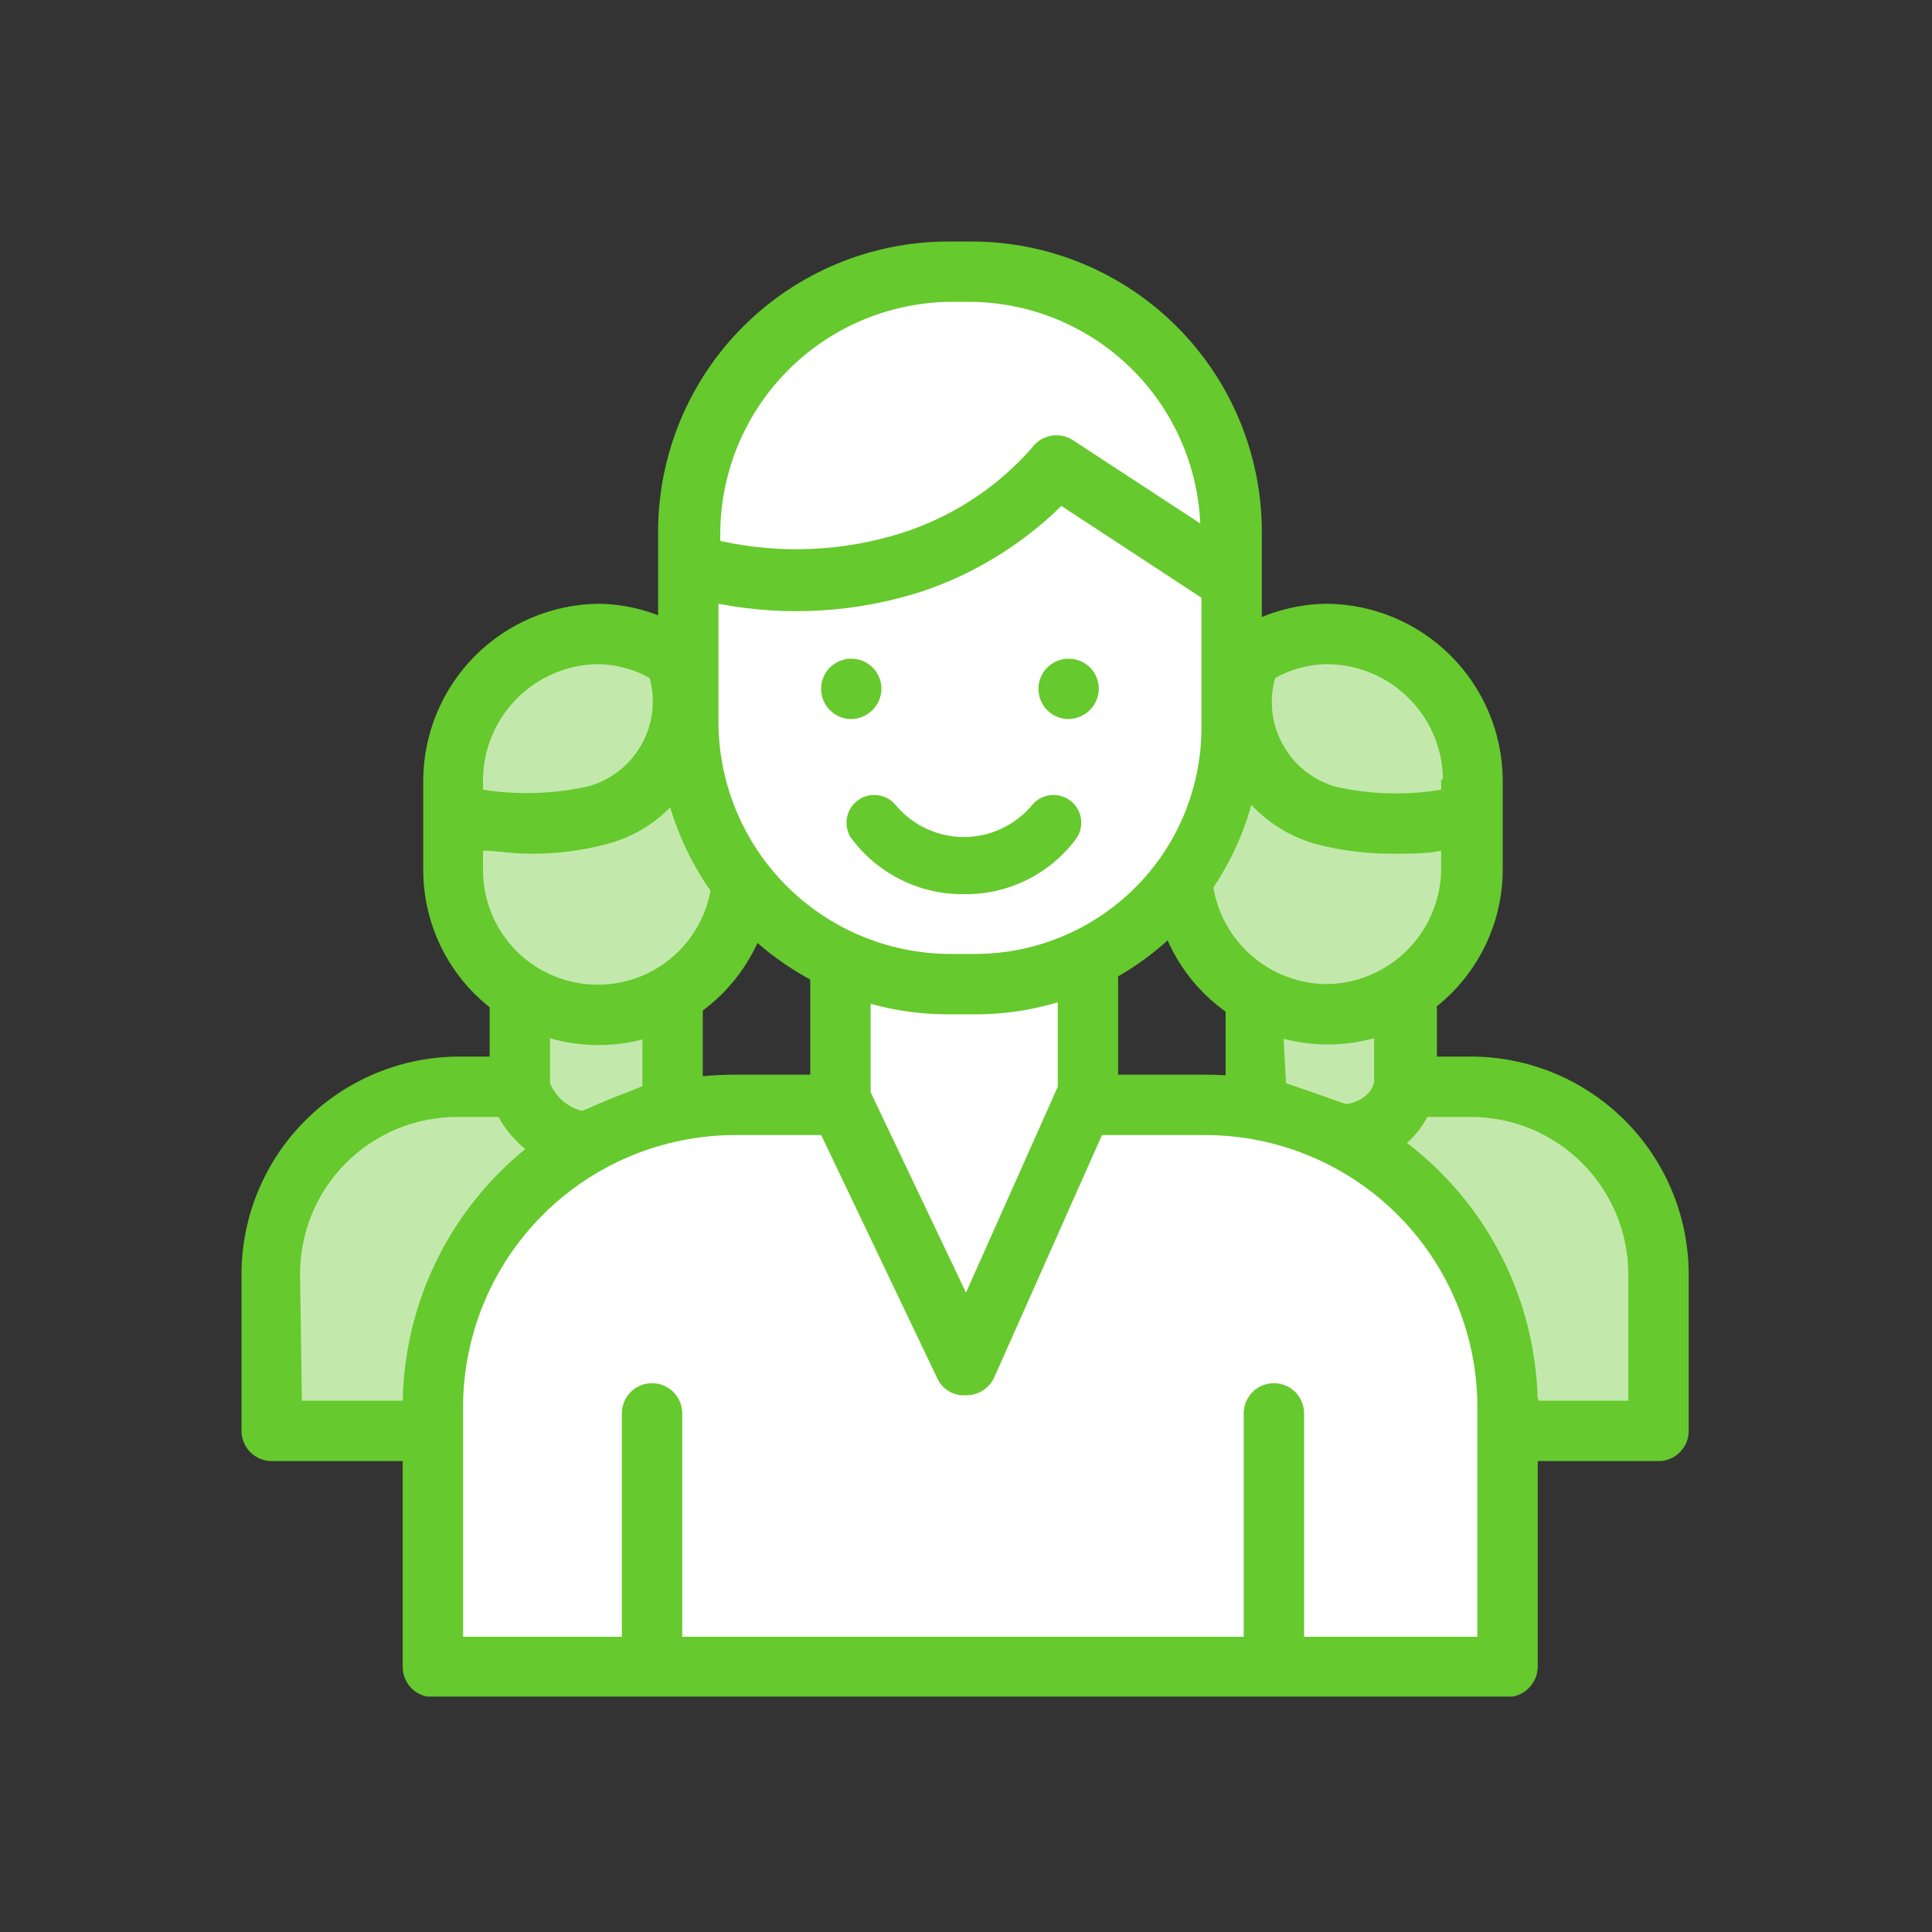 <svg width="32" height="32" viewBox="0 0 32 32" fill="none" xmlns="http://www.w3.org/2000/svg">
<rect x="0" y="0" width="32" height="32" fill="#333333" stroke="none"/>
<g clip-path="url(#clip0_18_376)">
<path d="M7.1 23.71H4.5V21.11C4.505 20.29 4.834 19.504 5.414 18.924C5.994 18.343 6.779 18.015 7.6 18.01H8.6L10.4 19.21L7.3 23.71H7.1Z" fill="#C2E9AB"/>
<path d="M7.3 24.2H4.5C4.367 24.2 4.24 24.147 4.146 24.053C4.053 23.96 4 23.833 4 23.7V21.11C4 20.154 4.379 19.238 5.054 18.561C5.729 17.884 6.644 17.503 7.6 17.5H8.6C8.697 17.501 8.792 17.532 8.87 17.59L10.67 18.79C10.726 18.826 10.775 18.872 10.813 18.927C10.851 18.982 10.877 19.044 10.89 19.11C10.909 19.242 10.881 19.377 10.81 19.49L7.71 23.99C7.662 24.054 7.601 24.107 7.53 24.143C7.458 24.179 7.38 24.199 7.3 24.2ZM5 23.2H7L9.67 19.34L8.41 18.5H7.57C7.228 18.5 6.889 18.568 6.573 18.699C6.257 18.83 5.97 19.023 5.728 19.265C5.486 19.508 5.295 19.795 5.165 20.112C5.035 20.429 4.969 20.768 4.97 21.11L5 23.2Z" fill="#66C92D"/>
<path d="M23.4 18.01H24.4C25.221 18.015 26.006 18.343 26.586 18.924C27.166 19.504 27.495 20.29 27.5 21.11V23.71H25.2L22.4 18.81" fill="#C2E9AB"/>
<path d="M27.5 24.2H25.2C25.111 24.201 25.023 24.179 24.946 24.135C24.869 24.091 24.805 24.027 24.76 23.95L21.96 19.05C21.904 18.935 21.893 18.803 21.931 18.681C21.968 18.559 22.052 18.456 22.163 18.393C22.274 18.331 22.406 18.313 22.53 18.344C22.654 18.375 22.761 18.452 22.83 18.56L25.49 23.2H26.97V21.11C26.97 20.419 26.696 19.757 26.209 19.268C25.722 18.779 25.061 18.503 24.37 18.5H23.37C23.237 18.5 23.11 18.447 23.017 18.354C22.923 18.26 22.87 18.133 22.87 18C22.87 17.867 22.923 17.74 23.017 17.646C23.11 17.553 23.237 17.5 23.37 17.5H24.37C25.326 17.503 26.241 17.884 26.916 18.561C27.591 19.238 27.97 20.154 27.97 21.11V23.7C27.97 23.828 27.922 23.95 27.834 24.043C27.747 24.136 27.627 24.192 27.5 24.2Z" fill="#66C92D"/>
<path d="M8.6 16.71V18.01C8.673 18.253 8.816 18.468 9.012 18.628C9.208 18.789 9.448 18.887 9.7 18.91L11.1 18.31V16.71" fill="#C2E9AB"/>
<path d="M9.7 19.41H9.64C9.287 19.377 8.952 19.238 8.678 19.012C8.405 18.785 8.207 18.481 8.11 18.14C8.105 18.097 8.105 18.053 8.11 18.01V16.71C8.11 16.577 8.163 16.45 8.256 16.357C8.35 16.263 8.477 16.21 8.61 16.21C8.742 16.213 8.868 16.266 8.961 16.359C9.054 16.453 9.107 16.578 9.11 16.71V17.94C9.156 18.053 9.228 18.153 9.32 18.233C9.412 18.313 9.522 18.37 9.64 18.4L10.64 17.99V16.71C10.64 16.577 10.693 16.45 10.787 16.357C10.88 16.263 11.007 16.21 11.14 16.21C11.272 16.213 11.398 16.266 11.491 16.359C11.584 16.453 11.637 16.578 11.64 16.71V18.31C11.641 18.409 11.612 18.506 11.556 18.588C11.501 18.67 11.422 18.734 11.33 18.77L9.93 19.37C9.858 19.403 9.779 19.417 9.7 19.41Z" fill="#66C92D"/>
<path d="M9.9 16.81C9.266 16.802 8.66 16.547 8.212 16.099C7.763 15.65 7.508 15.044 7.5 14.41V12.91C7.5 12.274 7.753 11.663 8.203 11.213C8.653 10.763 9.263 10.51 9.9 10.51C10.537 10.51 11.147 10.763 11.597 11.213C12.047 11.663 12.3 12.274 12.3 12.91V14.41C12.292 15.044 12.037 15.65 11.588 16.099C11.14 16.547 10.534 16.802 9.9 16.81Z" fill="#C2E9AB"/>
<path d="M11.44 10.47C10.986 10.169 10.455 10.006 9.91 10C9.142 10.01 8.409 10.321 7.867 10.864C7.325 11.408 7.018 12.142 7.01 12.91V14.41C7.01 15.179 7.316 15.917 7.859 16.461C8.403 17.005 9.141 17.31 9.91 17.31C10.679 17.31 11.417 17.005 11.961 16.461C12.505 15.917 12.81 15.179 12.81 14.41V12.91C12.803 12.421 12.674 11.942 12.435 11.516C12.196 11.09 11.854 10.73 11.44 10.47ZM9.9 11C10.201 11.004 10.497 11.083 10.76 11.23C10.862 11.6 10.814 11.995 10.627 12.33C10.44 12.665 10.129 12.913 9.76 13.02C9.183 13.152 8.585 13.172 8 13.08V12.91C8.005 12.407 8.207 11.925 8.562 11.569C8.917 11.212 9.397 11.008 9.9 11ZM11.8 14.41C11.8 14.914 11.6 15.397 11.243 15.754C10.887 16.11 10.404 16.31 9.9 16.31C9.396 16.31 8.913 16.11 8.556 15.754C8.2 15.397 8 14.914 8 14.41V14.09C8.22 14.09 8.48 14.14 8.78 14.14C9.209 14.144 9.636 14.09 10.05 13.98C10.446 13.877 10.807 13.669 11.095 13.379C11.384 13.089 11.589 12.726 11.69 12.33C11.758 12.516 11.795 12.712 11.8 12.91V14.41Z" fill="#66C92D"/>
<path d="M22.3 18.81L20.8 18.31V16.71H23.3V18.01C23.253 18.239 23.128 18.445 22.945 18.591C22.762 18.737 22.534 18.815 22.3 18.81Z" fill="#C2E9AB"/>
<path d="M22.3 19.3C22.247 19.311 22.193 19.311 22.14 19.3L20.64 18.8C20.54 18.766 20.453 18.701 20.392 18.615C20.331 18.529 20.299 18.426 20.3 18.32V16.72C20.3 16.587 20.353 16.46 20.446 16.366C20.54 16.273 20.667 16.22 20.8 16.22H23.3C23.432 16.223 23.558 16.276 23.651 16.369C23.744 16.462 23.797 16.588 23.8 16.72V18.02C23.745 18.371 23.571 18.691 23.307 18.928C23.042 19.165 22.704 19.303 22.35 19.32L22.3 19.3ZM21.3 17.94L22.3 18.29C22.67 18.22 22.75 17.99 22.76 17.92V17.2H21.26L21.3 17.94Z" fill="#66C92D"/>
<path d="M21.97 16.81C22.604 16.802 23.21 16.547 23.658 16.099C24.107 15.65 24.362 15.044 24.37 14.41V12.91C24.37 12.274 24.117 11.663 23.667 11.213C23.217 10.763 22.607 10.51 21.97 10.51C21.334 10.51 20.723 10.763 20.273 11.213C19.823 11.663 19.57 12.274 19.57 12.91V14.41C19.578 15.044 19.833 15.65 20.282 16.099C20.73 16.547 21.336 16.802 21.97 16.81Z" fill="#C2E9AB"/>
<path d="M21.97 10C21.427 10.007 20.897 10.166 20.44 10.46C20.03 10.723 19.692 11.083 19.456 11.509C19.22 11.935 19.095 12.413 19.09 12.9V14.4C19.09 15.169 19.395 15.907 19.939 16.451C20.483 16.994 21.221 17.3 21.99 17.3C22.759 17.3 23.497 16.994 24.041 16.451C24.584 15.907 24.89 15.169 24.89 14.4V12.9C24.88 12.131 24.568 11.396 24.022 10.854C23.476 10.312 22.739 10.005 21.97 10ZM23.87 12.91V13.08C23.289 13.177 22.695 13.159 22.12 13.03C21.749 12.923 21.436 12.674 21.249 12.336C21.061 11.999 21.015 11.601 21.12 11.23C21.383 11.083 21.679 11.004 21.98 11C22.487 11.003 22.972 11.204 23.331 11.562C23.691 11.919 23.895 12.403 23.9 12.91H23.87ZM21.97 16.3C21.469 16.295 20.991 16.094 20.636 15.741C20.281 15.388 20.078 14.911 20.07 14.41V12.91C20.072 12.709 20.106 12.51 20.17 12.32C20.273 12.721 20.482 13.087 20.773 13.38C21.065 13.674 21.43 13.884 21.83 13.99C22.239 14.092 22.659 14.143 23.08 14.14C23.38 14.14 23.64 14.14 23.87 14.09V14.41C23.862 14.911 23.659 15.388 23.304 15.741C22.949 16.094 22.471 16.295 21.97 16.3Z" fill="#66C92D"/>
<path d="M13.8 18.31H12.2C10.874 18.31 9.602 18.837 8.664 19.774C7.727 20.712 7.2 21.984 7.2 23.31V27.62H24.97V23.32C24.97 21.994 24.443 20.722 23.506 19.785C22.568 18.847 21.296 18.32 19.97 18.32H17.87" fill="white"/>
<path d="M24.97 28.11H7.17C7.037 28.11 6.91 28.057 6.816 27.964C6.723 27.87 6.67 27.743 6.67 27.61V23.3C6.67 21.841 7.249 20.442 8.281 19.411C9.312 18.38 10.711 17.8 12.17 17.8H13.77C13.902 17.803 14.027 17.856 14.121 17.949C14.214 18.043 14.267 18.168 14.27 18.3C14.27 18.433 14.217 18.56 14.124 18.654C14.03 18.747 13.903 18.8 13.77 18.8H12.17C10.977 18.803 9.834 19.278 8.991 20.121C8.148 20.964 7.673 22.107 7.67 23.3V27.11H24.47V23.3C24.467 22.107 23.992 20.964 23.149 20.121C22.306 19.278 21.163 18.803 19.97 18.8H17.87C17.737 18.8 17.61 18.747 17.516 18.654C17.423 18.56 17.37 18.433 17.37 18.3C17.37 18.167 17.423 18.04 17.516 17.946C17.61 17.853 17.737 17.8 17.87 17.8H19.97C21.428 17.803 22.825 18.383 23.856 19.414C24.887 20.445 25.467 21.842 25.47 23.3V27.62C25.465 27.75 25.41 27.873 25.317 27.964C25.224 28.055 25.1 28.108 24.97 28.11Z" fill="#66C92D"/>
<path d="M10.8 28C10.667 28 10.54 27.947 10.446 27.854C10.353 27.76 10.3 27.633 10.3 27.5V23.41C10.3 23.277 10.353 23.15 10.446 23.056C10.54 22.963 10.667 22.91 10.8 22.91C10.933 22.91 11.06 22.963 11.153 23.056C11.247 23.15 11.3 23.277 11.3 23.41V27.5C11.3 27.633 11.247 27.76 11.153 27.854C11.06 27.947 10.933 28 10.8 28Z" fill="#66C92D"/>
<path d="M21.1 28C20.967 28 20.84 27.947 20.746 27.854C20.653 27.76 20.6 27.633 20.6 27.5V23.41C20.6 23.277 20.653 23.15 20.746 23.056C20.84 22.963 20.967 22.91 21.1 22.91C21.233 22.91 21.36 22.963 21.454 23.056C21.547 23.15 21.6 23.277 21.6 23.41V27.5C21.6 27.633 21.547 27.76 21.454 27.854C21.36 27.947 21.233 28 21.1 28Z" fill="#66C92D"/>
<path d="M13.9 16.01V18.21L15.97 22.62L17.97 18.12V16.02" fill="white"/>
<path d="M15.97 23.11C15.875 23.112 15.781 23.085 15.701 23.034C15.621 22.982 15.558 22.908 15.52 22.82L13.42 18.42C13.4 18.348 13.4 18.272 13.42 18.2V16C13.42 15.867 13.473 15.74 13.566 15.646C13.66 15.553 13.787 15.5 13.92 15.5C14.052 15.503 14.178 15.556 14.271 15.649C14.364 15.742 14.417 15.868 14.42 16V18.09L16 21.41L17.52 18V16C17.52 15.867 17.573 15.74 17.666 15.646C17.76 15.553 17.887 15.5 18.02 15.5C18.152 15.503 18.277 15.556 18.371 15.649C18.464 15.742 18.517 15.868 18.52 16V18.11C18.518 18.18 18.501 18.248 18.47 18.31L16.47 22.81C16.431 22.897 16.368 22.971 16.288 23.025C16.209 23.078 16.116 23.107 16.02 23.11H15.97Z" fill="#66C92D"/>
<path d="M16.1 16.31H15.7C14.562 16.302 13.473 15.847 12.668 15.042C11.863 14.237 11.408 13.148 11.4 12.01V8.81C11.408 7.672 11.863 6.583 12.668 5.778C13.473 4.973 14.562 4.518 15.7 4.51H16.1C17.238 4.518 18.327 4.973 19.132 5.778C19.937 6.583 20.392 7.672 20.4 8.81V12.01C20.404 12.576 20.296 13.137 20.081 13.66C19.866 14.184 19.549 14.659 19.149 15.059C18.749 15.46 18.274 15.776 17.75 15.991C17.227 16.206 16.666 16.314 16.1 16.31Z" fill="white"/>
<path d="M16.1 4H15.7C14.428 4.003 13.208 4.509 12.309 5.409C11.409 6.308 10.903 7.528 10.9 8.8V12C10.9 13.273 11.406 14.494 12.306 15.394C13.206 16.294 14.427 16.8 15.7 16.8H16.1C16.733 16.808 17.36 16.689 17.946 16.451C18.532 16.213 19.065 15.859 19.512 15.412C19.959 14.965 20.313 14.432 20.551 13.846C20.789 13.26 20.908 12.633 20.9 12V8.8C20.897 7.528 20.391 6.308 19.491 5.409C18.592 4.509 17.372 4.003 16.1 4ZM15.7 5H16.1C17.079 5.014 18.016 5.402 18.719 6.085C19.421 6.767 19.837 7.692 19.88 8.67L17.77 7.29C17.662 7.22 17.531 7.194 17.404 7.218C17.277 7.242 17.165 7.315 17.09 7.42C16.512 8.078 15.765 8.565 14.93 8.83C13.959 9.135 12.924 9.18 11.93 8.96V8.8C11.943 7.801 12.343 6.847 13.047 6.138C13.75 5.429 14.701 5.021 15.7 5ZM16.1 15.8H15.7C14.696 15.787 13.737 15.383 13.027 14.673C12.318 13.963 11.913 13.004 11.9 12V10C13.019 10.216 14.174 10.147 15.26 9.8C16.131 9.509 16.924 9.023 17.58 8.38L19.9 9.9V12.02C19.904 12.519 19.808 13.014 19.619 13.476C19.429 13.938 19.149 14.357 18.795 14.709C18.441 15.061 18.02 15.339 17.557 15.526C17.095 15.714 16.599 15.807 16.1 15.8Z" fill="#66C92D"/>
<path d="M17.7 11.91C17.832 11.907 17.957 11.854 18.051 11.761C18.144 11.668 18.197 11.542 18.2 11.41C18.2 11.277 18.147 11.15 18.054 11.056C17.96 10.963 17.833 10.91 17.7 10.91C17.567 10.91 17.44 10.963 17.346 11.056C17.253 11.15 17.2 11.277 17.2 11.41C17.2 11.543 17.253 11.67 17.346 11.764C17.44 11.857 17.567 11.91 17.7 11.91Z" fill="#66C92D"/>
<path d="M14.1 11.91C14.232 11.907 14.357 11.854 14.451 11.761C14.544 11.668 14.597 11.542 14.6 11.41C14.6 11.277 14.547 11.15 14.454 11.056C14.36 10.963 14.233 10.91 14.1 10.91C13.967 10.91 13.84 10.963 13.746 11.056C13.653 11.15 13.6 11.277 13.6 11.41C13.6 11.543 13.653 11.67 13.746 11.764C13.84 11.857 13.967 11.91 14.1 11.91Z" fill="#66C92D"/>
<path d="M15.97 14.81C15.604 14.815 15.243 14.732 14.916 14.568C14.589 14.405 14.306 14.165 14.09 13.87C14.028 13.77 14.007 13.651 14.03 13.536C14.053 13.421 14.12 13.319 14.215 13.252C14.311 13.184 14.429 13.155 14.545 13.172C14.661 13.188 14.767 13.248 14.84 13.34C14.978 13.504 15.15 13.636 15.345 13.726C15.539 13.817 15.751 13.864 15.965 13.864C16.179 13.864 16.391 13.817 16.585 13.726C16.78 13.636 16.952 13.504 17.09 13.34C17.163 13.248 17.269 13.188 17.385 13.172C17.501 13.155 17.619 13.184 17.715 13.252C17.81 13.319 17.877 13.421 17.9 13.536C17.923 13.651 17.902 13.77 17.84 13.87C17.627 14.165 17.345 14.405 17.02 14.568C16.694 14.732 16.334 14.815 15.97 14.81Z" fill="#66C92D"/>
</g>
<defs>
<clipPath id="clip0_18_376">
<rect width="24" height="24.1" fill="white" transform="translate(4 4)"/>
</clipPath>
</defs>
</svg>
